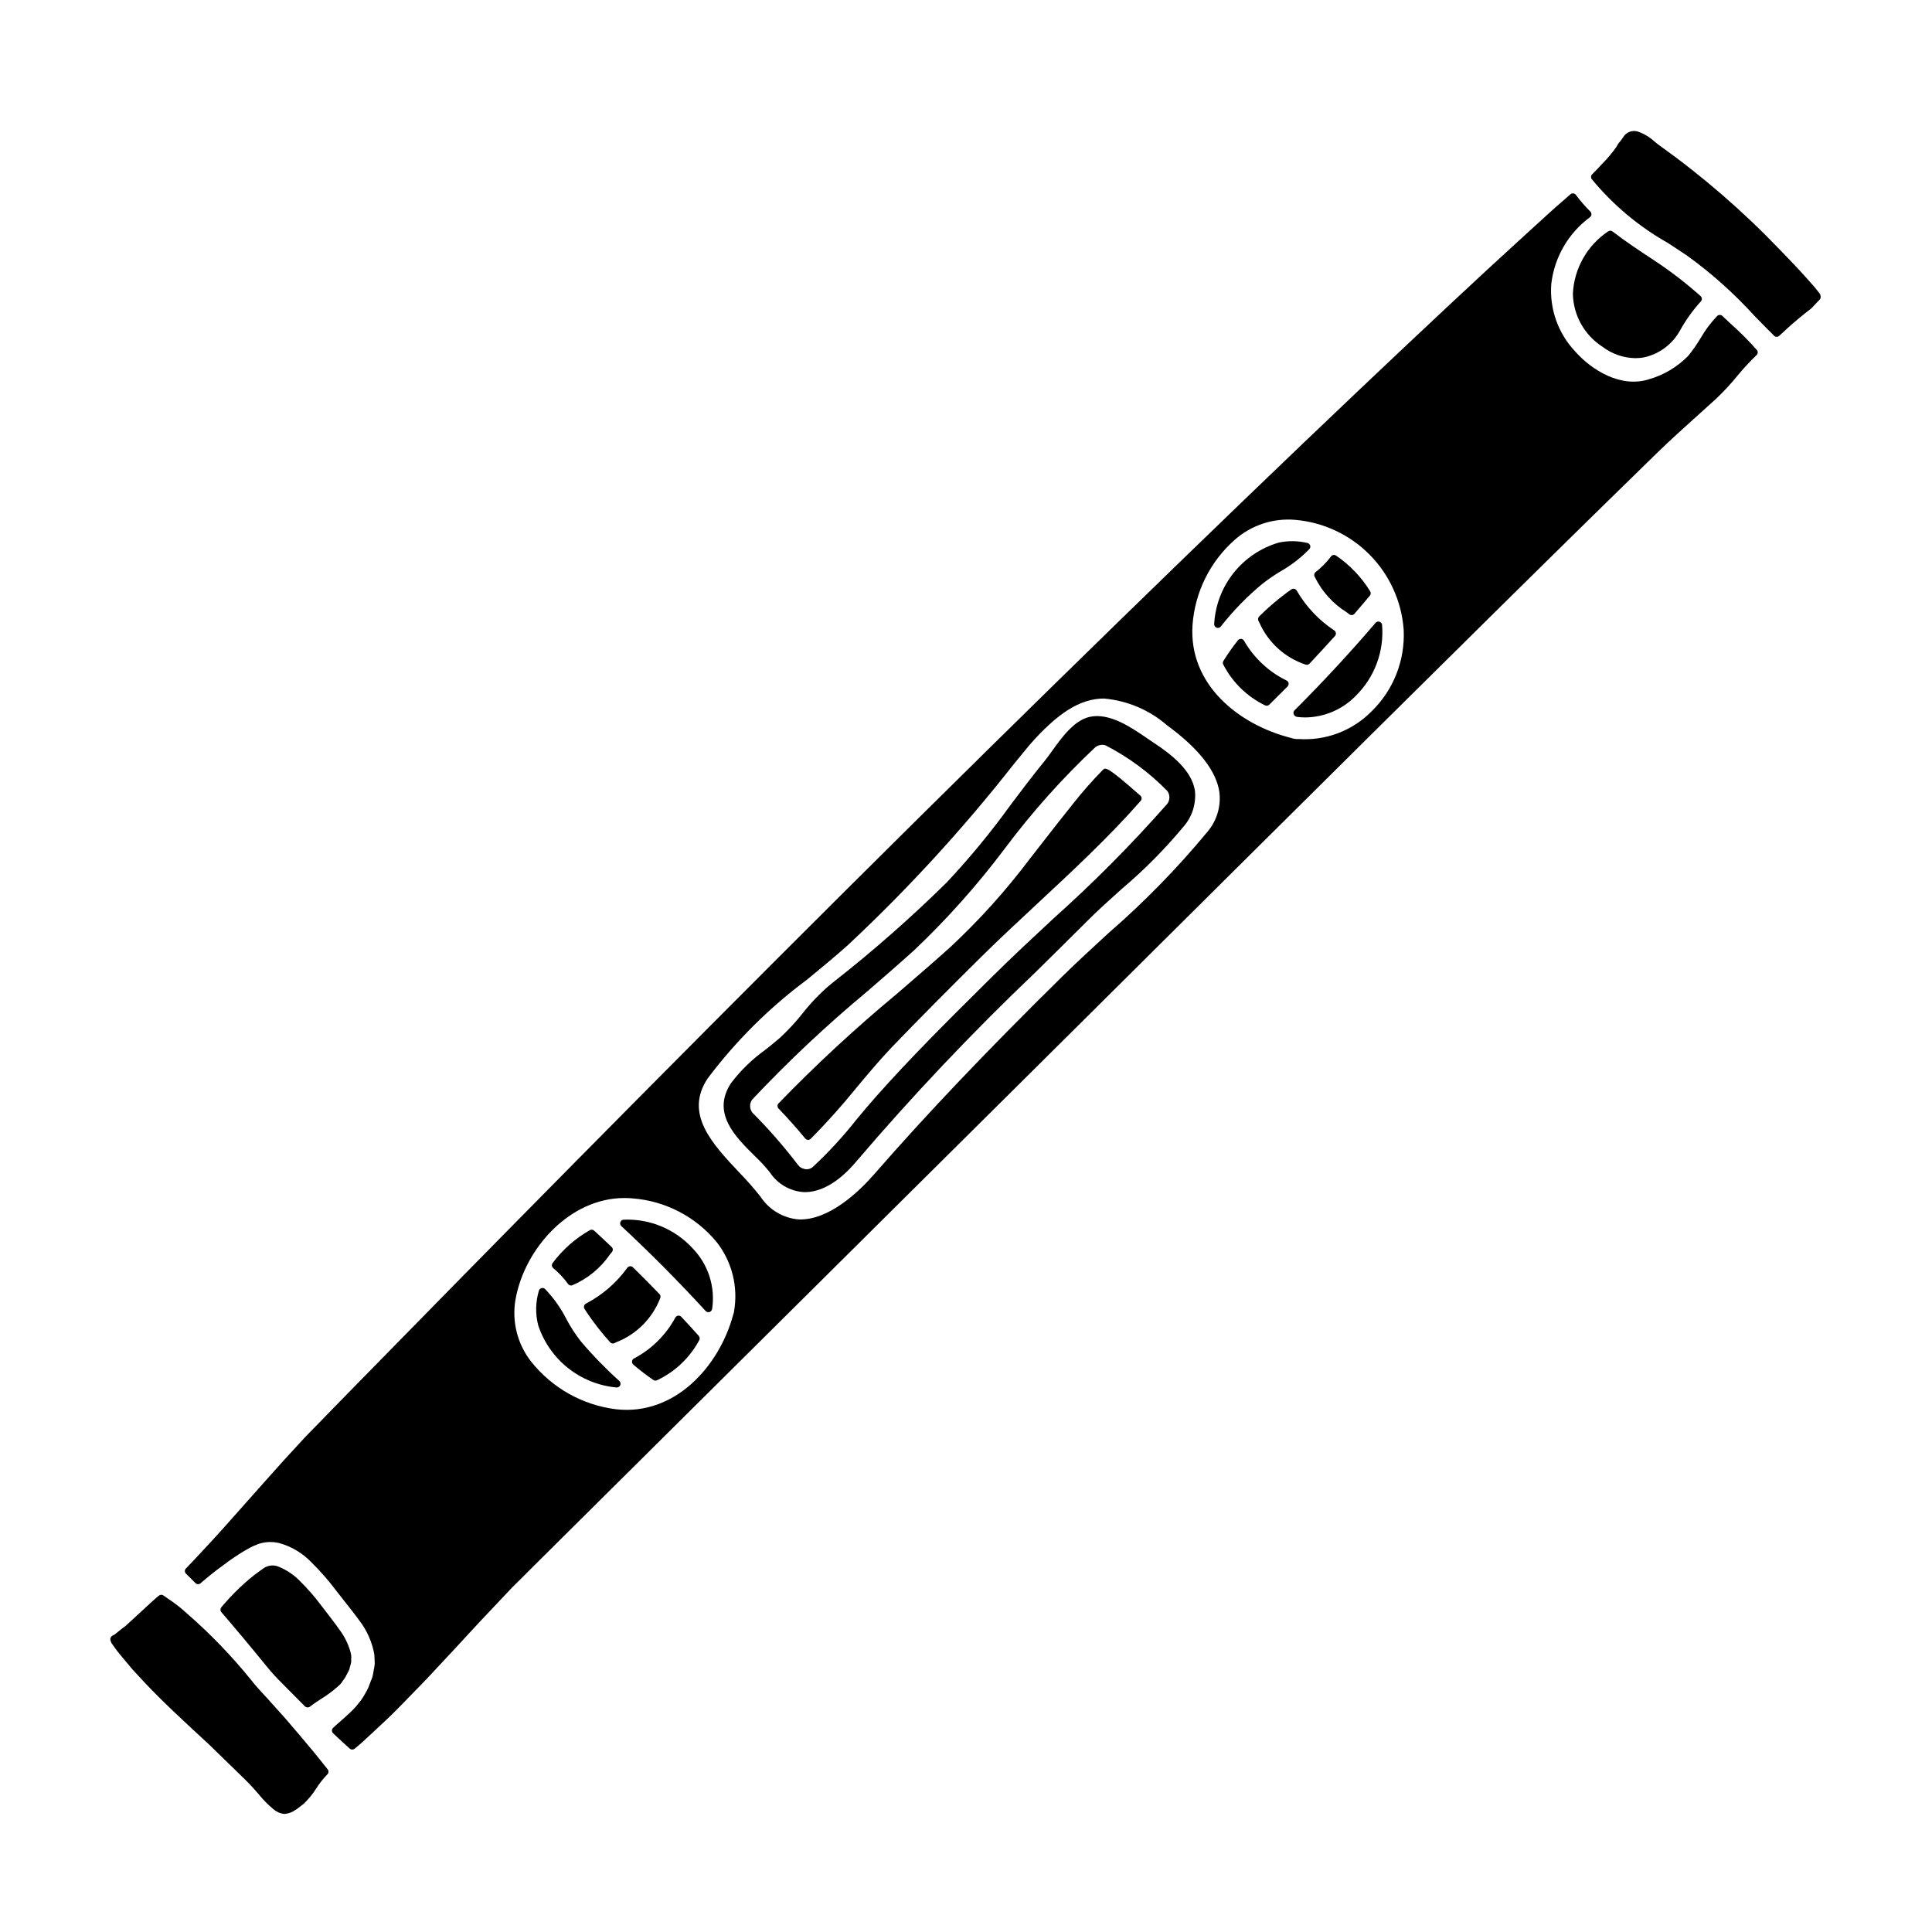 <?xml version="1.0" encoding="UTF-8"?>
<!-- Uploaded to: SVG Repo, www.svgrepo.com, Generator: SVG Repo Mixer Tools -->
<svg fill="#000000" width="800px" height="800px" version="1.1" viewBox="144 144 512 512" xmlns="http://www.w3.org/2000/svg">
 <g>
  <path d="m449.75 340.84c-0.551-0.363-1.129-0.762-1.742-1.18-4.231-2.902-10.039-6.875-15.281-5.672-4.102 0.949-7.305 5.398-9.879 8.977-0.742 1.035-1.445 2.008-2.106 2.816-3.074 3.766-6.051 7.711-8.922 11.523v0.004c-5.191 7.207-10.848 14.066-16.926 20.543-9.488 9.352-19.5 18.156-29.984 26.371l-1.223 1h-0.004c-2.574 2.227-4.93 4.695-7.027 7.375-1.793 2.254-3.75 4.375-5.859 6.336-1.23 1.09-2.578 2.156-3.938 3.242l0.004 0.004c-3.449 2.453-6.508 5.418-9.078 8.785-5.316 7.922 1.02 14.215 6.109 19.262 1.449 1.363 2.805 2.824 4.059 4.367 2.019 3.125 5.406 5.106 9.121 5.336h0.234c6 0 11.129-5.117 13.668-8.18 14.922-17.477 30.73-34.172 47.367-50.02 4.629-4.562 9.262-9.121 13.852-13.719 2.801-2.801 5.84-5.531 9.055-8.414h-0.004c5.91-4.988 11.371-10.484 16.316-16.43 2.367-2.648 3.492-6.184 3.094-9.711-0.887-5.387-6.297-9.574-10.906-12.617zm3.609 16.16c-9.492 10.781-19.625 20.984-30.34 30.555-5.375 5.004-10.941 10.18-16.156 15.352l-1.945 1.93c-9.707 9.625-19.746 19.582-28.957 29.992-1.715 1.938-3.387 3.938-5.055 5.949v-0.004c-3.481 4.418-7.297 8.562-11.414 12.402-0.676 0.648-1.66 0.859-2.543 0.543-0.609-0.148-1.145-0.52-1.496-1.043-3.731-4.875-7.773-9.504-12.102-13.855-0.742-1.008-0.754-2.375-0.035-3.394 9.574-10.18 19.766-19.762 30.516-28.691 4.203-3.641 8.414-7.285 12.551-11.02v-0.004c8.695-8.266 16.691-17.242 23.898-26.836 7.207-9.633 15.238-18.625 24.008-26.867 0.547-0.41 1.211-0.633 1.898-0.629 0.312-0.008 0.621 0.059 0.898 0.199 6.016 3.109 11.496 7.16 16.234 12.004 0.766 1.004 0.785 2.394 0.039 3.418z"/>
  <path d="m436.21 348.08c-2.711 2.773-5.277 5.684-7.684 8.723-2.754 3.422-5.449 6.887-8.148 10.352l-3.445 4.414c-6.312 8.387-13.344 16.203-21.02 23.363-4.68 4.211-9.566 8.418-14.289 12.484-10.953 9.09-21.406 18.77-31.309 28.996-0.359 0.379-0.359 0.973 0 1.352 2.578 2.688 4.887 5.289 7.086 7.953 0.176 0.211 0.43 0.34 0.707 0.359h0.059c0.254 0 0.5-0.102 0.684-0.281 4.254-4.293 8.285-8.801 12.086-13.5 3.051-3.652 6.203-7.422 9.477-10.852 7.188-7.477 14.395-14.711 23.012-23.262 5.016-4.981 10.379-9.965 15.562-14.789 9.305-8.66 18.934-17.613 27.305-27.16v0.004c0.172-0.195 0.262-0.453 0.242-0.711-0.016-0.262-0.137-0.504-0.332-0.676-8.898-7.828-9.207-7.551-9.992-6.769z"/>
  <path d="m309.26 467.23c-0.391 0.023-0.73 0.281-0.863 0.648-0.133 0.371-0.027 0.785 0.262 1.051 7.434 6.898 14.957 14.465 22.344 22.496 0.188 0.199 0.449 0.312 0.723 0.312h0.059c0.289-0.016 0.559-0.16 0.734-0.395 0.074-0.102 0.125-0.215 0.16-0.332 0.027-0.066 0.047-0.137 0.055-0.207 0.848-5.828-1.059-11.723-5.16-15.953-4.672-5.133-11.379-7.922-18.312-7.621z"/>
  <path d="m318.98 487.98c0.137-0.359 0.055-0.77-0.215-1.047-2.305-2.387-4.652-4.75-7.035-7.086h0.004c-0.195-0.195-0.465-0.297-0.742-0.277-0.273 0.012-0.527 0.137-0.703 0.348-2.859 3.981-6.606 7.238-10.945 9.516-0.266 0.113-0.469 0.344-0.551 0.621-0.086 0.277-0.043 0.578 0.117 0.824l0.809 1.238c1.816 2.668 3.816 5.207 5.981 7.606 0.188 0.203 0.453 0.324 0.734 0.32 0.199 0 0.395-0.059 0.559-0.172 0.082-0.055 0.168-0.098 0.258-0.137 5.398-2.082 9.66-6.352 11.73-11.754z"/>
  <path d="m324.87 493.31-0.316-0.34 0.004 0.004c-0.215-0.238-0.527-0.355-0.844-0.312-0.316 0.039-0.594 0.23-0.742 0.508-2.496 4.621-6.312 8.395-10.961 10.836-0.289 0.148-0.488 0.434-0.523 0.762-0.039 0.324 0.086 0.648 0.336 0.859 1.699 1.449 3.473 2.812 5.309 4.082 0.289 0.195 0.656 0.227 0.973 0.086 4.773-2.254 8.699-5.977 11.199-10.625 0.203-0.371 0.152-0.832-0.129-1.148-1.418-1.59-2.863-3.164-4.305-4.711z"/>
  <path d="m218.78 590.11c0.516 0.52 1.023 1.027 1.527 1.555l4.512 4.543v-0.004c0.332 0.336 0.859 0.383 1.25 0.121 0.129-0.086 0.238-0.172 0.473-0.352 0.723-0.551 1.574-1.105 2.457-1.684 1.562-0.961 3.047-2.051 4.434-3.254 0.242-0.234 0.484-0.473 0.754-0.707h0.004c0.062-0.055 0.117-0.121 0.164-0.188 0.176-0.27 0.359-0.535 0.562-0.789 0.402-0.508 0.742-1.066 1.012-1.656l0.254-0.512h0.004c0.281-0.434 0.469-0.926 0.547-1.438 0.027-0.121 0.07-0.242 0.109-0.371 0.113-0.312 0.191-0.641 0.23-0.973v-0.953c0.059-0.387 0.027-0.781-0.09-1.156-0.039-0.148-0.066-0.301-0.086-0.453-0.613-2.211-1.648-4.281-3.047-6.102-1.055-1.52-2.363-3.188-3.641-4.867l-1.355-1.758v-0.004c-1.617-2.137-3.387-4.152-5.293-6.035-1.574-1.648-3.477-2.949-5.582-3.824-1.422-0.66-3.098-0.465-4.328 0.508-1.562 1.066-3.055 2.231-4.473 3.484-2.133 1.875-4.129 3.902-5.981 6.055l-0.539 0.652v0.004c-0.316 0.367-0.316 0.91 0 1.281 3.824 4.441 7.898 9.312 12.09 14.469 1.254 1.547 2.602 3.019 4.031 4.406z"/>
  <path d="m227.09 608.23-0.273-0.324c-1.941-2.32-4.328-5.191-7.031-8.309l-4.473-4.992c-0.441-0.488-0.895-0.98-1.352-1.473-1.133-1.227-2.305-2.496-3.352-3.844h0.004c-5.172-6.402-10.898-12.34-17.109-17.742-1.523-1.402-3.156-2.68-4.887-3.824-0.363-0.25-0.695-0.48-1-0.699-0.031-0.023-0.246-0.168-0.285-0.188h0.004c-0.207-0.152-0.465-0.219-0.715-0.188-0.453 0.062-0.488 0.066-6.141 5.293-1.492 1.379-3.184 2.945-3.387 3.098-0.352 0.238-0.695 0.492-1.023 0.766l-0.582 0.461c-0.289 0.223-0.566 0.449-0.789 0.641l-0.469 0.355-0.191 0.078c-0.062 0.023-0.293 0.152-0.352 0.188h0.004c-0.34 0.262-0.512 0.684-0.449 1.102 0.051 0.18 0.113 0.355 0.188 0.523 0.039 0.113 0.086 0.223 0.141 0.324l0.242 0.316h0.004c0.77 1.148 1.609 2.25 2.516 3.297l2.797 3.352 3.305 3.562c4.578 4.871 10.32 10.172 16.965 16.305l9.652 9.391c1.309 1.277 2.496 2.633 3.543 3.832v0.004c1.156 1.438 2.457 2.758 3.879 3.934 0.785 0.68 1.754 1.113 2.785 1.242h0.082c0.84-0.051 1.656-0.289 2.391-0.703 0.707-0.406 1.379-0.875 2-1.402l0.727-0.562 0.004-0.004c1.285-1.219 2.414-2.598 3.356-4.098 0.852-1.332 1.828-2.574 2.926-3.711 0.371-0.348 0.414-0.926 0.098-1.324-1.012-1.285-2.254-2.852-3.75-4.676z"/>
  <path d="m294.55 484.28c0.184 0.246 0.477 0.395 0.785 0.395 0.105 0 0.207-0.02 0.309-0.055 4.062-1.727 7.543-4.582 10.031-8.23l0.488-0.586c0.336-0.395 0.301-0.984-0.074-1.34-1.52-1.449-3.062-2.894-4.633-4.328v-0.004c-0.312-0.285-0.773-0.336-1.141-0.129-3.859 2.191-7.219 5.16-9.867 8.719-0.312 0.422-0.234 1.016 0.172 1.348 1.484 1.23 2.801 2.644 3.93 4.211z"/>
  <path d="m297.9 499.44c-1.418-1.816-2.676-3.754-3.754-5.789-1.492-2.965-3.422-5.684-5.723-8.074-0.254-0.227-0.602-0.309-0.93-0.219-0.324 0.09-0.582 0.344-0.676 0.668-0.906 3-0.969 6.195-0.176 9.227 1.484 4.461 4.234 8.391 7.914 11.309 3.684 2.922 8.137 4.703 12.816 5.129h0.098c0.406 0 0.773-0.254 0.918-0.637 0.145-0.379 0.039-0.812-0.266-1.086-3.637-3.277-7.055-6.793-10.223-10.527z"/>
  <path d="m473.68 313.8c-0.164-0.285-0.457-0.473-0.785-0.492-0.332-0.016-0.648 0.133-0.848 0.395-1.375 1.738-2.656 3.559-3.828 5.441-0.184 0.289-0.199 0.652-0.043 0.957 2.418 4.707 6.297 8.504 11.055 10.816 0.141 0.07 0.297 0.109 0.453 0.109 0.258 0 0.504-0.102 0.688-0.281 1.617-1.594 3.234-3.211 4.844-4.824l0.004-0.004c0.219-0.223 0.32-0.543 0.27-0.855-0.055-0.312-0.254-0.578-0.539-0.719-4.727-2.309-8.652-5.981-11.27-10.543z"/>
  <path d="m486.82 333.2c0.094 0.344 0.355 0.617 0.695 0.727 0.082 0.027 0.168 0.047 0.254 0.062 0.73 0.094 1.465 0.137 2.203 0.137 5.016-0.062 9.805-2.121 13.309-5.715 5.008-4.922 7.57-11.816 6.984-18.812-0.039-0.395-0.309-0.723-0.688-0.84-0.375-0.121-0.785 0-1.039 0.301-6.781 7.926-14.02 15.742-21.512 23.223-0.223 0.25-0.301 0.598-0.207 0.918z"/>
  <path d="m602.73 229.87c-0.77-0.711-1.535-1.426-2.285-2.141-0.383-0.363-0.984-0.363-1.367 0-1.715 1.797-3.207 3.793-4.445 5.949-0.961 1.617-2.039 3.16-3.231 4.617-2.891 2.965-6.512 5.117-10.496 6.242-7.457 2.332-15.129-2.508-19.434-7.359v-0.004c-4.555-4.805-6.867-11.312-6.367-17.914 0.812-7.078 4.535-13.492 10.273-17.715 0.219-0.172 0.352-0.43 0.371-0.707 0.016-0.281-0.082-0.555-0.277-0.754-1.387-1.387-2.672-2.867-3.852-4.438-0.16-0.219-0.406-0.363-0.68-0.395-0.27-0.027-0.543 0.055-0.75 0.234l-2.055 1.801c-1.996 1.695-4.582 4.059-7.852 7.051l-3.754 3.43c-9.906 9.008-24.402 22.566-41.953 39.203-38.641 36.652-86.594 83.383-135.05 131.59-51.695 51.453-98.082 98.656-132.72 134.04l-12.027 12.344c-4.215 4.535-7.477 8.141-10.297 11.34-1.992 2.227-3.898 4.371-5.715 6.43-4.09 4.617-7.621 8.605-10.883 12.055-1.656 1.797-3.148 3.394-4.602 4.875l-0.004 0.004c-0.379 0.383-0.379 1 0 1.383l0.465 0.457c0.598 0.586 1.285 1.262 2.055 2.043 0.367 0.371 0.957 0.395 1.348 0.051 1.316-1.141 3.406-2.91 6.379-5.055 1.66-1.25 3.383-2.414 5.16-3.488l1.68-0.945 0.941-0.453c0.469-0.172 0.934-0.348 1.348-0.531 1.711-0.535 3.531-0.602 5.277-0.195 3.309 0.898 6.301 2.691 8.66 5.18 2.391 2.363 4.606 4.902 6.617 7.594l1.219 1.555c0.621 0.789 1.219 1.574 1.805 2.289l0.617 0.789c0.809 1.035 1.598 2.055 2.363 3.109 2.039 2.637 3.406 5.731 3.984 9.012 0.074 0.914 0.09 1.781 0.113 2.531-0.066 0.656-0.191 1.285-0.312 1.914l-0.098 0.527 0.004-0.004c-0.121 0.742-0.34 1.461-0.656 2.144-0.223 0.605-0.449 1.203-0.641 1.699-0.555 1.148-1.195 2.254-1.914 3.305-0.23 0.273-0.461 0.562-0.684 0.852-0.457 0.609-0.961 1.188-1.504 1.723-1.48 1.453-2.711 2.527-3.684 3.371-0.621 0.547-1.141 1-1.551 1.398v-0.004c-0.191 0.188-0.297 0.438-0.301 0.703 0 0.262 0.105 0.516 0.293 0.703 0.316 0.309 0.629 0.613 0.926 0.887 1.223 1.152 2.293 2.113 3.195 2.93l0.312 0.277v-0.004c0.18 0.164 0.414 0.254 0.656 0.254 0.188-0.004 0.371-0.055 0.531-0.156l0.195-0.148s0.297-0.23 0.812-0.676c0.516-0.445 1.375-1.156 2.422-2.168 0.656-0.637 1.438-1.359 2.332-2.176 1.84-1.695 4.133-3.809 6.766-6.531l1.758-1.816c1.5-1.543 3.125-3.211 4.867-5.004 2.394-2.59 5.035-5.422 7.922-8.496 0.969-1.051 1.953-2.117 2.961-3.203 2.023-2.203 4.148-4.512 6.461-6.918l5.285-5.602c0.887-0.887 1.793-1.785 2.719-2.691 1.039-1.027 2.098-2.074 3.148-3.148 31.906-31.676 79.309-78.719 141.33-140.3 64.281-63.883 110.38-109.65 141.52-140.16 5.008-4.922 10.023-9.824 15.055-14.715 3.328-3.231 7.062-6.586 10.676-9.84 1.574-1.406 3.117-2.805 4.641-4.191h-0.004c1.988-1.883 3.856-3.887 5.586-6.008 1.613-1.965 3.34-3.832 5.168-5.598 0.387-0.359 0.422-0.953 0.082-1.355-2.144-2.426-4.43-4.723-6.848-6.879zm-86.742 81c0.41 8.086-2.676 15.953-8.469 21.609-5.062 5.16-12.125 7.852-19.336 7.375h-0.137c-0.348 0.031-0.703 0.004-1.043-0.082-0.316-0.047-0.625-0.125-0.93-0.227-13.777-3.504-27.16-14.137-26.035-29.996 0.648-8.656 4.648-16.715 11.145-22.465 4.41-3.918 10.242-5.84 16.117-5.312 7.461 0.645 14.445 3.93 19.703 9.262 5.258 5.332 8.445 12.367 8.984 19.836zm-177.48 180.78v0.051c-0.027 0.207-0.086 0.41-0.176 0.598-0.031 0.074-0.051 0.152-0.062 0.23-3.734 13.711-15.547 26.676-30.969 24.941-8.863-1.082-16.949-5.606-22.508-12.594-3.644-4.621-5.168-10.566-4.199-16.367 2.32-13.492 14.297-27.023 28.875-27.023 0.711 0 1.426 0.031 2.148 0.094h0.004c8.699 0.668 16.754 4.852 22.305 11.586 4.094 5.227 5.758 11.953 4.582 18.484zm125.48-127.22h-0.004c-7.953 9.629-16.695 18.582-26.133 26.766-4.102 3.766-8.344 7.664-12.262 11.508-20.035 19.723-35.895 36.395-49.91 52.469-4.019 4.602-11.918 12.203-19.945 11.996h0.004c-4.152-0.32-7.918-2.551-10.191-6.039-1.762-2.231-3.641-4.367-5.629-6.398-7.207-7.664-14.66-15.586-8.34-24.988v-0.004c7.473-9.922 16.332-18.723 26.301-26.129 3.672-3.023 7.477-6.148 10.973-9.289 15.758-14.754 30.363-30.688 43.691-47.668l4.375-5.332c7.242-8.211 13.207-12.203 19.652-12.203 6.199 0.547 12.062 3.043 16.754 7.125 8.379 6.129 13.031 12.09 13.832 17.711 0.445 3.781-0.703 7.578-3.172 10.477z"/>
  <path d="m568.64 235.87c2.508 1.922 5.566 2.988 8.727 3.047 0.816 0 1.633-0.078 2.434-0.238 3.973-0.906 7.379-3.453 9.371-7.012 1.547-2.797 3.41-5.406 5.555-7.777 0.184-0.195 0.285-0.457 0.273-0.727-0.008-0.27-0.129-0.52-0.332-0.699-3.883-3.465-8.016-6.644-12.359-9.504-3.656-2.406-7.441-4.887-10.977-7.629h-0.004c-0.348-0.262-0.828-0.262-1.18 0-5.531 3.715-8.988 9.82-9.32 16.477 0.098 5.695 3.027 10.969 7.812 14.062z"/>
  <path d="m490.32 320.18c0.273 0 0.535-0.113 0.723-0.309 2.266-2.422 4.5-4.856 6.734-7.324v-0.004c0.184-0.203 0.273-0.477 0.25-0.75-0.027-0.273-0.164-0.523-0.383-0.688-4.09-2.691-7.5-6.297-9.965-10.527-0.125-0.262-0.359-0.453-0.641-0.527s-0.578-0.02-0.812 0.148l-0.441 0.312c-0.418 0.293-0.832 0.578-1.199 0.875h-0.004c-2.438 1.836-4.75 3.84-6.914 5.992-0.316 0.363-0.359 0.891-0.102 1.297 0.086 0.121 0.156 0.254 0.207 0.395 2.34 5.242 6.777 9.254 12.227 11.059 0.105 0.035 0.211 0.051 0.32 0.051z"/>
  <path d="m626 221.51c-0.02-0.043-0.047-0.086-0.078-0.121l-1.152-1.426c-3.148-3.644-6.637-7.277-9.332-10.035-9.621-10.027-20.145-19.145-31.441-27.23-0.453-0.312-0.949-0.707-1.465-1.125-1.328-1.246-2.914-2.188-4.644-2.758-1.453-0.367-2.977 0.266-3.738 1.555l-0.234 0.336h-0.004c-0.215 0.324-0.449 0.637-0.699 0.938-0.156 0.156-0.297 0.332-0.418 0.516-0.109 0.172-0.191 0.328-0.281 0.496l-0.09 0.18c-1.137 1.629-2.41 3.152-3.812 4.559-0.789 0.887-1.68 1.812-2.68 2.801-0.348 0.344-0.391 0.887-0.102 1.277 5.609 6.809 12.422 12.527 20.102 16.875 1.762 1.145 3.519 2.285 5.242 3.461v-0.004c6.457 4.672 12.414 10 17.773 15.898 1.707 1.754 3.43 3.523 5.199 5.273 0.184 0.184 0.434 0.285 0.691 0.289 0.246 0 0.48-0.094 0.664-0.258 1.324-1.18 2-1.852 2-1.852 2.184-1.969 4.352-3.785 6.441-5.363 0.047-0.035 0.254-0.246 0.297-0.293l1.738-1.852v0.004c0.266-0.184 0.449-0.469 0.512-0.785 0.055-0.504-0.125-1.004-0.488-1.355z"/>
  <path d="m478.66 298.62c1.473-1.137 3.008-2.191 4.606-3.148 2.856-1.613 5.461-3.625 7.746-5.977 0.227-0.258 0.301-0.617 0.191-0.945s-0.379-0.574-0.711-0.652c-2.481-0.598-5.062-0.637-7.559-0.117-4.746 1.375-8.949 4.191-12.023 8.059-3.078 3.871-4.871 8.602-5.137 13.535-0.02 0.43 0.238 0.82 0.641 0.965 0.109 0.043 0.227 0.062 0.344 0.062 0.309 0 0.602-0.145 0.785-0.395 3.285-4.184 7.012-8.004 11.117-11.387z"/>
  <path d="m498.06 291.23c-0.438-0.289-1.027-0.184-1.34 0.242-1.16 1.555-2.531 2.941-4.066 4.129-0.34 0.266-0.465 0.727-0.309 1.129 0.023 0.051 0.051 0.102 0.082 0.152 1.883 3.867 4.82 7.125 8.477 9.395l0.688 0.523c0.414 0.312 0.996 0.254 1.34-0.133 1.297-1.488 2.566-3 3.832-4.504l0.262-0.309v0.004c0.273-0.328 0.305-0.789 0.082-1.152-2.309-3.762-5.391-6.992-9.047-9.477z"/>
 </g>
</svg>